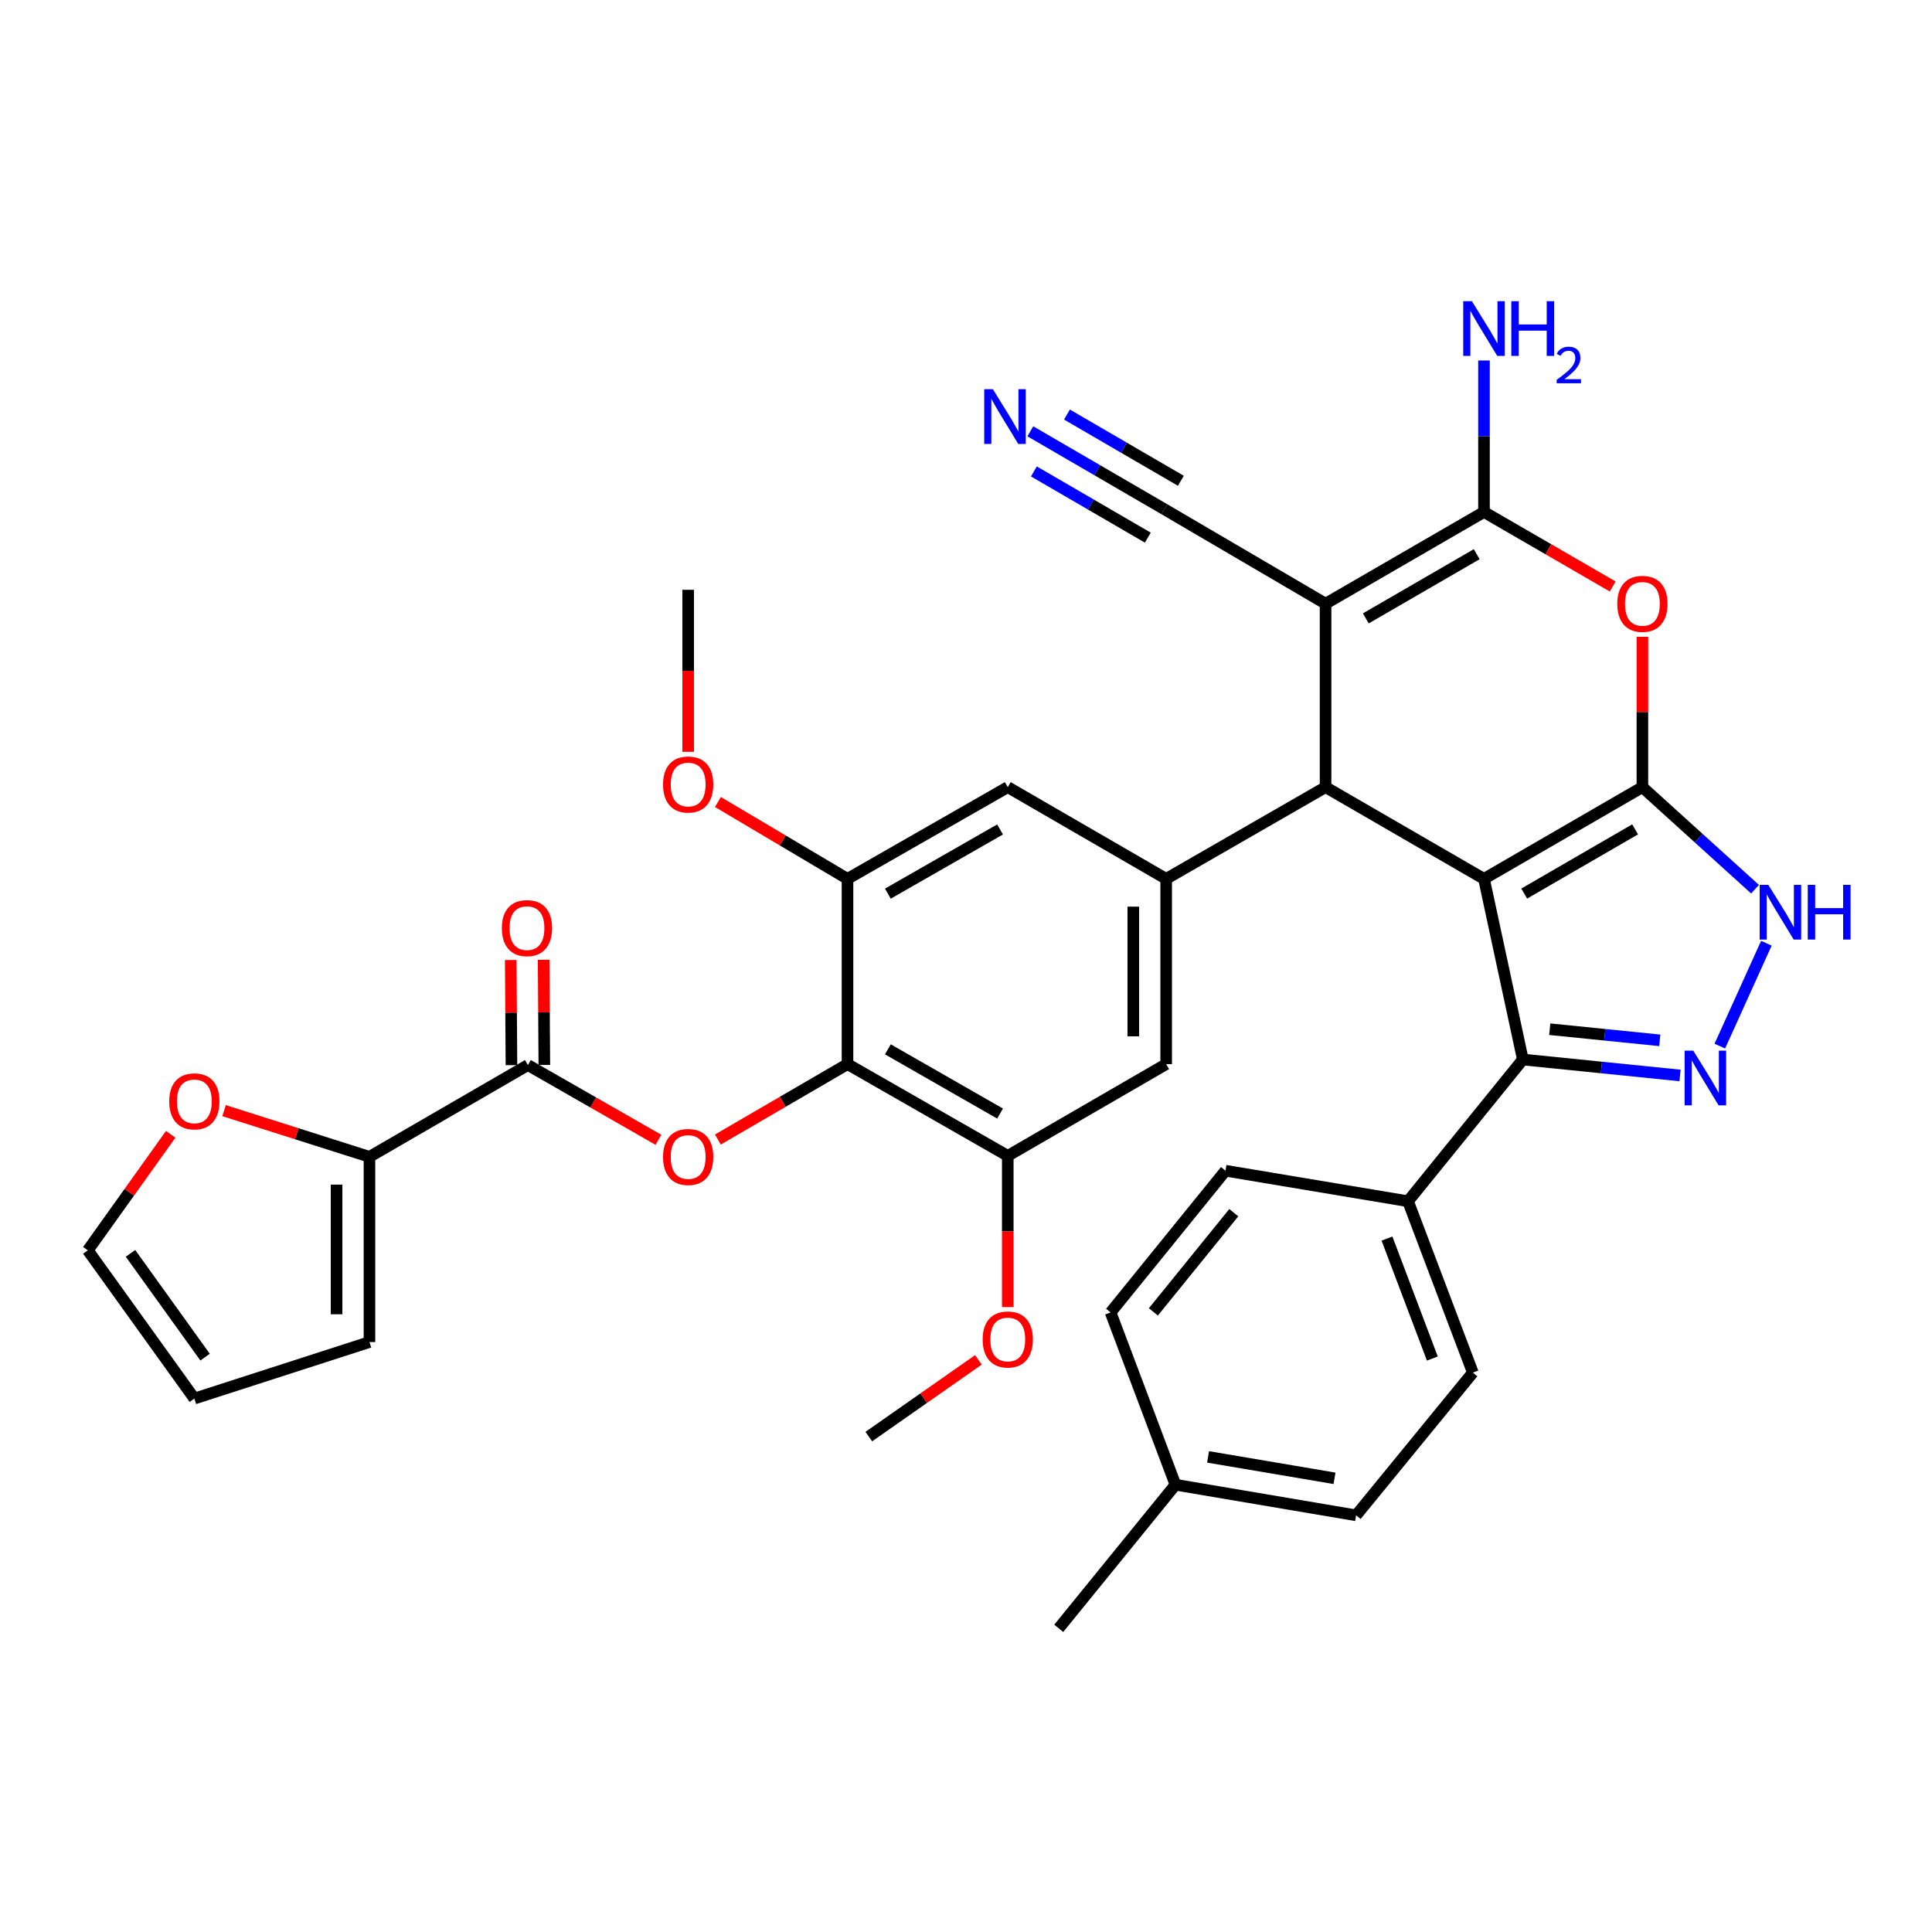 <?xml version='1.0' encoding='iso-8859-1'?>
<svg version='1.1' baseProfile='full'
              xmlns='http://www.w3.org/2000/svg'
                      xmlns:rdkit='http://www.rdkit.org/xml'
                      xmlns:xlink='http://www.w3.org/1999/xlink'
                  xml:space='preserve'
width='1000px' height='1000px' viewBox='0 0 1000 1000'>
<!-- END OF HEADER -->
<rect style='opacity:1.0;fill:#FFFFFF;stroke:none' width='1000' height='1000' x='0' y='0'> </rect>
<path class='bond-0' d='M 768.111,454.897 L 850.101,407.424' style='fill:none;fill-rule:evenodd;stroke:#000000;stroke-width:6px;stroke-linecap:butt;stroke-linejoin:miter;stroke-opacity:1' />
<path class='bond-0' d='M 788.939,462.507 L 846.332,429.276' style='fill:none;fill-rule:evenodd;stroke:#000000;stroke-width:6px;stroke-linecap:butt;stroke-linejoin:miter;stroke-opacity:1' />
<path class='bond-2' d='M 768.111,454.897 L 686.112,407.424' style='fill:none;fill-rule:evenodd;stroke:#000000;stroke-width:6px;stroke-linecap:butt;stroke-linejoin:miter;stroke-opacity:1' />
<path class='bond-5' d='M 768.111,454.897 L 788.226,548.405' style='fill:none;fill-rule:evenodd;stroke:#000000;stroke-width:6px;stroke-linecap:butt;stroke-linejoin:miter;stroke-opacity:1' />
<path class='bond-4' d='M 850.101,407.424 L 850.101,368.513' style='fill:none;fill-rule:evenodd;stroke:#000000;stroke-width:6px;stroke-linecap:butt;stroke-linejoin:miter;stroke-opacity:1' />
<path class='bond-4' d='M 850.101,368.513 L 850.101,329.603' style='fill:none;fill-rule:evenodd;stroke:#FF0000;stroke-width:6px;stroke-linecap:butt;stroke-linejoin:miter;stroke-opacity:1' />
<path class='bond-7' d='M 850.101,407.424 L 879.249,433.832' style='fill:none;fill-rule:evenodd;stroke:#000000;stroke-width:6px;stroke-linecap:butt;stroke-linejoin:miter;stroke-opacity:1' />
<path class='bond-7' d='M 879.249,433.832 L 908.397,460.241' style='fill:none;fill-rule:evenodd;stroke:#0000FF;stroke-width:6px;stroke-linecap:butt;stroke-linejoin:miter;stroke-opacity:1' />
<path class='bond-1' d='M 686.112,312.469 L 686.112,407.424' style='fill:none;fill-rule:evenodd;stroke:#000000;stroke-width:6px;stroke-linecap:butt;stroke-linejoin:miter;stroke-opacity:1' />
<path class='bond-3' d='M 686.112,312.469 L 768.111,264.996' style='fill:none;fill-rule:evenodd;stroke:#000000;stroke-width:6px;stroke-linecap:butt;stroke-linejoin:miter;stroke-opacity:1' />
<path class='bond-3' d='M 706.94,320.079 L 764.34,286.848' style='fill:none;fill-rule:evenodd;stroke:#000000;stroke-width:6px;stroke-linecap:butt;stroke-linejoin:miter;stroke-opacity:1' />
<path class='bond-12' d='M 686.112,312.469 L 602.665,263.568' style='fill:none;fill-rule:evenodd;stroke:#000000;stroke-width:6px;stroke-linecap:butt;stroke-linejoin:miter;stroke-opacity:1' />
<path class='bond-9' d='M 686.112,407.424 L 603.611,454.897' style='fill:none;fill-rule:evenodd;stroke:#000000;stroke-width:6px;stroke-linecap:butt;stroke-linejoin:miter;stroke-opacity:1' />
<path class='bond-23' d='M 768.111,264.996 L 768.111,225.794' style='fill:none;fill-rule:evenodd;stroke:#000000;stroke-width:6px;stroke-linecap:butt;stroke-linejoin:miter;stroke-opacity:1' />
<path class='bond-23' d='M 768.111,225.794 L 768.111,186.593' style='fill:none;fill-rule:evenodd;stroke:#0000FF;stroke-width:6px;stroke-linecap:butt;stroke-linejoin:miter;stroke-opacity:1' />
<path class='bond-37' d='M 768.111,264.996 L 801.422,284.283' style='fill:none;fill-rule:evenodd;stroke:#000000;stroke-width:6px;stroke-linecap:butt;stroke-linejoin:miter;stroke-opacity:1' />
<path class='bond-37' d='M 801.422,284.283 L 834.733,303.57' style='fill:none;fill-rule:evenodd;stroke:#FF0000;stroke-width:6px;stroke-linecap:butt;stroke-linejoin:miter;stroke-opacity:1' />
<path class='bond-6' d='M 788.226,548.405 L 828.905,552.53' style='fill:none;fill-rule:evenodd;stroke:#000000;stroke-width:6px;stroke-linecap:butt;stroke-linejoin:miter;stroke-opacity:1' />
<path class='bond-6' d='M 828.905,552.53 L 869.585,556.655' style='fill:none;fill-rule:evenodd;stroke:#0000FF;stroke-width:6px;stroke-linecap:butt;stroke-linejoin:miter;stroke-opacity:1' />
<path class='bond-6' d='M 802.147,532.707 L 830.622,535.595' style='fill:none;fill-rule:evenodd;stroke:#000000;stroke-width:6px;stroke-linecap:butt;stroke-linejoin:miter;stroke-opacity:1' />
<path class='bond-6' d='M 830.622,535.595 L 859.098,538.482' style='fill:none;fill-rule:evenodd;stroke:#0000FF;stroke-width:6px;stroke-linecap:butt;stroke-linejoin:miter;stroke-opacity:1' />
<path class='bond-19' d='M 788.226,548.405 L 728.79,621.761' style='fill:none;fill-rule:evenodd;stroke:#000000;stroke-width:6px;stroke-linecap:butt;stroke-linejoin:miter;stroke-opacity:1' />
<path class='bond-36' d='M 890.174,541.47 L 914.277,488.217' style='fill:none;fill-rule:evenodd;stroke:#0000FF;stroke-width:6px;stroke-linecap:butt;stroke-linejoin:miter;stroke-opacity:1' />
<path class='bond-8' d='M 438.666,550.788 L 521.621,598.271' style='fill:none;fill-rule:evenodd;stroke:#000000;stroke-width:6px;stroke-linecap:butt;stroke-linejoin:miter;stroke-opacity:1' />
<path class='bond-8' d='M 459.566,543.137 L 517.634,576.375' style='fill:none;fill-rule:evenodd;stroke:#000000;stroke-width:6px;stroke-linecap:butt;stroke-linejoin:miter;stroke-opacity:1' />
<path class='bond-10' d='M 438.666,550.788 L 405.123,570.304' style='fill:none;fill-rule:evenodd;stroke:#000000;stroke-width:6px;stroke-linecap:butt;stroke-linejoin:miter;stroke-opacity:1' />
<path class='bond-10' d='M 405.123,570.304 L 371.579,589.82' style='fill:none;fill-rule:evenodd;stroke:#FF0000;stroke-width:6px;stroke-linecap:butt;stroke-linejoin:miter;stroke-opacity:1' />
<path class='bond-38' d='M 438.666,550.788 L 438.666,454.897' style='fill:none;fill-rule:evenodd;stroke:#000000;stroke-width:6px;stroke-linecap:butt;stroke-linejoin:miter;stroke-opacity:1' />
<path class='bond-16' d='M 603.611,454.897 L 521.621,407.424' style='fill:none;fill-rule:evenodd;stroke:#000000;stroke-width:6px;stroke-linecap:butt;stroke-linejoin:miter;stroke-opacity:1' />
<path class='bond-17' d='M 603.611,454.897 L 603.611,550.788' style='fill:none;fill-rule:evenodd;stroke:#000000;stroke-width:6px;stroke-linecap:butt;stroke-linejoin:miter;stroke-opacity:1' />
<path class='bond-17' d='M 586.589,469.28 L 586.589,536.405' style='fill:none;fill-rule:evenodd;stroke:#000000;stroke-width:6px;stroke-linecap:butt;stroke-linejoin:miter;stroke-opacity:1' />
<path class='bond-11' d='M 340.804,589.959 L 307.022,570.615' style='fill:none;fill-rule:evenodd;stroke:#FF0000;stroke-width:6px;stroke-linecap:butt;stroke-linejoin:miter;stroke-opacity:1' />
<path class='bond-11' d='M 307.022,570.615 L 273.239,551.271' style='fill:none;fill-rule:evenodd;stroke:#000000;stroke-width:6px;stroke-linecap:butt;stroke-linejoin:miter;stroke-opacity:1' />
<path class='bond-15' d='M 273.239,551.271 L 191.23,598.772' style='fill:none;fill-rule:evenodd;stroke:#000000;stroke-width:6px;stroke-linecap:butt;stroke-linejoin:miter;stroke-opacity:1' />
<path class='bond-21' d='M 281.75,551.213 L 281.565,523.998' style='fill:none;fill-rule:evenodd;stroke:#000000;stroke-width:6px;stroke-linecap:butt;stroke-linejoin:miter;stroke-opacity:1' />
<path class='bond-21' d='M 281.565,523.998 L 281.38,496.783' style='fill:none;fill-rule:evenodd;stroke:#FF0000;stroke-width:6px;stroke-linecap:butt;stroke-linejoin:miter;stroke-opacity:1' />
<path class='bond-21' d='M 264.728,551.328 L 264.543,524.114' style='fill:none;fill-rule:evenodd;stroke:#000000;stroke-width:6px;stroke-linecap:butt;stroke-linejoin:miter;stroke-opacity:1' />
<path class='bond-21' d='M 264.543,524.114 L 264.359,496.899' style='fill:none;fill-rule:evenodd;stroke:#FF0000;stroke-width:6px;stroke-linecap:butt;stroke-linejoin:miter;stroke-opacity:1' />
<path class='bond-18' d='M 602.665,263.568 L 567.982,243.405' style='fill:none;fill-rule:evenodd;stroke:#000000;stroke-width:6px;stroke-linecap:butt;stroke-linejoin:miter;stroke-opacity:1' />
<path class='bond-18' d='M 567.982,243.405 L 533.299,223.243' style='fill:none;fill-rule:evenodd;stroke:#0000FF;stroke-width:6px;stroke-linecap:butt;stroke-linejoin:miter;stroke-opacity:1' />
<path class='bond-18' d='M 611.22,248.852 L 581.74,231.714' style='fill:none;fill-rule:evenodd;stroke:#000000;stroke-width:6px;stroke-linecap:butt;stroke-linejoin:miter;stroke-opacity:1' />
<path class='bond-18' d='M 581.74,231.714 L 552.259,214.575' style='fill:none;fill-rule:evenodd;stroke:#0000FF;stroke-width:6px;stroke-linecap:butt;stroke-linejoin:miter;stroke-opacity:1' />
<path class='bond-18' d='M 594.11,278.284 L 564.63,261.146' style='fill:none;fill-rule:evenodd;stroke:#000000;stroke-width:6px;stroke-linecap:butt;stroke-linejoin:miter;stroke-opacity:1' />
<path class='bond-18' d='M 564.63,261.146 L 535.149,244.008' style='fill:none;fill-rule:evenodd;stroke:#0000FF;stroke-width:6px;stroke-linecap:butt;stroke-linejoin:miter;stroke-opacity:1' />
<path class='bond-13' d='M 521.621,598.271 L 603.611,550.788' style='fill:none;fill-rule:evenodd;stroke:#000000;stroke-width:6px;stroke-linecap:butt;stroke-linejoin:miter;stroke-opacity:1' />
<path class='bond-29' d='M 521.621,598.271 L 521.621,637.401' style='fill:none;fill-rule:evenodd;stroke:#000000;stroke-width:6px;stroke-linecap:butt;stroke-linejoin:miter;stroke-opacity:1' />
<path class='bond-29' d='M 521.621,637.401 L 521.621,676.532' style='fill:none;fill-rule:evenodd;stroke:#FF0000;stroke-width:6px;stroke-linecap:butt;stroke-linejoin:miter;stroke-opacity:1' />
<path class='bond-14' d='M 438.666,454.897 L 521.621,407.424' style='fill:none;fill-rule:evenodd;stroke:#000000;stroke-width:6px;stroke-linecap:butt;stroke-linejoin:miter;stroke-opacity:1' />
<path class='bond-14' d='M 459.564,462.55 L 517.633,429.319' style='fill:none;fill-rule:evenodd;stroke:#000000;stroke-width:6px;stroke-linecap:butt;stroke-linejoin:miter;stroke-opacity:1' />
<path class='bond-28' d='M 438.666,454.897 L 405.129,435.003' style='fill:none;fill-rule:evenodd;stroke:#000000;stroke-width:6px;stroke-linecap:butt;stroke-linejoin:miter;stroke-opacity:1' />
<path class='bond-28' d='M 405.129,435.003 L 371.591,415.11' style='fill:none;fill-rule:evenodd;stroke:#FF0000;stroke-width:6px;stroke-linecap:butt;stroke-linejoin:miter;stroke-opacity:1' />
<path class='bond-20' d='M 191.23,598.772 L 153.602,586.817' style='fill:none;fill-rule:evenodd;stroke:#000000;stroke-width:6px;stroke-linecap:butt;stroke-linejoin:miter;stroke-opacity:1' />
<path class='bond-20' d='M 153.602,586.817 L 115.974,574.862' style='fill:none;fill-rule:evenodd;stroke:#FF0000;stroke-width:6px;stroke-linecap:butt;stroke-linejoin:miter;stroke-opacity:1' />
<path class='bond-22' d='M 191.23,598.772 L 191.23,694.644' style='fill:none;fill-rule:evenodd;stroke:#000000;stroke-width:6px;stroke-linecap:butt;stroke-linejoin:miter;stroke-opacity:1' />
<path class='bond-22' d='M 174.208,613.153 L 174.208,680.263' style='fill:none;fill-rule:evenodd;stroke:#000000;stroke-width:6px;stroke-linecap:butt;stroke-linejoin:miter;stroke-opacity:1' />
<path class='bond-26' d='M 728.79,621.761 L 762.343,710.465' style='fill:none;fill-rule:evenodd;stroke:#000000;stroke-width:6px;stroke-linecap:butt;stroke-linejoin:miter;stroke-opacity:1' />
<path class='bond-26' d='M 717.902,641.089 L 741.388,703.182' style='fill:none;fill-rule:evenodd;stroke:#000000;stroke-width:6px;stroke-linecap:butt;stroke-linejoin:miter;stroke-opacity:1' />
<path class='bond-27' d='M 728.79,621.761 L 634.308,605.959' style='fill:none;fill-rule:evenodd;stroke:#000000;stroke-width:6px;stroke-linecap:butt;stroke-linejoin:miter;stroke-opacity:1' />
<path class='bond-24' d='M 88.359,587.108 L 66.907,617.14' style='fill:none;fill-rule:evenodd;stroke:#FF0000;stroke-width:6px;stroke-linecap:butt;stroke-linejoin:miter;stroke-opacity:1' />
<path class='bond-24' d='M 66.907,617.14 L 45.455,647.171' style='fill:none;fill-rule:evenodd;stroke:#000000;stroke-width:6px;stroke-linecap:butt;stroke-linejoin:miter;stroke-opacity:1' />
<path class='bond-25' d='M 191.23,694.644 L 100.597,723.894' style='fill:none;fill-rule:evenodd;stroke:#000000;stroke-width:6px;stroke-linecap:butt;stroke-linejoin:miter;stroke-opacity:1' />
<path class='bond-40' d='M 45.455,647.171 L 100.597,723.894' style='fill:none;fill-rule:evenodd;stroke:#000000;stroke-width:6px;stroke-linecap:butt;stroke-linejoin:miter;stroke-opacity:1' />
<path class='bond-40' d='M 67.548,648.745 L 106.148,702.451' style='fill:none;fill-rule:evenodd;stroke:#000000;stroke-width:6px;stroke-linecap:butt;stroke-linejoin:miter;stroke-opacity:1' />
<path class='bond-31' d='M 762.343,710.465 L 701.923,784.332' style='fill:none;fill-rule:evenodd;stroke:#000000;stroke-width:6px;stroke-linecap:butt;stroke-linejoin:miter;stroke-opacity:1' />
<path class='bond-30' d='M 634.308,605.959 L 574.844,679.315' style='fill:none;fill-rule:evenodd;stroke:#000000;stroke-width:6px;stroke-linecap:butt;stroke-linejoin:miter;stroke-opacity:1' />
<path class='bond-30' d='M 638.611,627.681 L 596.986,679.031' style='fill:none;fill-rule:evenodd;stroke:#000000;stroke-width:6px;stroke-linecap:butt;stroke-linejoin:miter;stroke-opacity:1' />
<path class='bond-34' d='M 356.194,389.14 L 356.194,347.211' style='fill:none;fill-rule:evenodd;stroke:#FF0000;stroke-width:6px;stroke-linecap:butt;stroke-linejoin:miter;stroke-opacity:1' />
<path class='bond-34' d='M 356.194,347.211 L 356.194,305.281' style='fill:none;fill-rule:evenodd;stroke:#000000;stroke-width:6px;stroke-linecap:butt;stroke-linejoin:miter;stroke-opacity:1' />
<path class='bond-35' d='M 506.426,703.862 L 478.059,723.718' style='fill:none;fill-rule:evenodd;stroke:#FF0000;stroke-width:6px;stroke-linecap:butt;stroke-linejoin:miter;stroke-opacity:1' />
<path class='bond-35' d='M 478.059,723.718 L 449.693,743.574' style='fill:none;fill-rule:evenodd;stroke:#000000;stroke-width:6px;stroke-linecap:butt;stroke-linejoin:miter;stroke-opacity:1' />
<path class='bond-32' d='M 574.844,679.315 L 608.424,768.492' style='fill:none;fill-rule:evenodd;stroke:#000000;stroke-width:6px;stroke-linecap:butt;stroke-linejoin:miter;stroke-opacity:1' />
<path class='bond-39' d='M 701.923,784.332 L 608.424,768.492' style='fill:none;fill-rule:evenodd;stroke:#000000;stroke-width:6px;stroke-linecap:butt;stroke-linejoin:miter;stroke-opacity:1' />
<path class='bond-39' d='M 690.742,765.173 L 625.293,754.085' style='fill:none;fill-rule:evenodd;stroke:#000000;stroke-width:6px;stroke-linecap:butt;stroke-linejoin:miter;stroke-opacity:1' />
<path class='bond-33' d='M 608.424,768.492 L 548.005,842.813' style='fill:none;fill-rule:evenodd;stroke:#000000;stroke-width:6px;stroke-linecap:butt;stroke-linejoin:miter;stroke-opacity:1' />
<path  class='atom-5' d='M 837.101 312.549
Q 837.101 305.749, 840.461 301.949
Q 843.821 298.149, 850.101 298.149
Q 856.381 298.149, 859.741 301.949
Q 863.101 305.749, 863.101 312.549
Q 863.101 319.429, 859.701 323.349
Q 856.301 327.229, 850.101 327.229
Q 843.861 327.229, 840.461 323.349
Q 837.101 319.469, 837.101 312.549
M 850.101 324.029
Q 854.421 324.029, 856.741 321.149
Q 859.101 318.229, 859.101 312.549
Q 859.101 306.989, 856.741 304.189
Q 854.421 301.349, 850.101 301.349
Q 845.781 301.349, 843.421 304.149
Q 841.101 306.949, 841.101 312.549
Q 841.101 318.269, 843.421 321.149
Q 845.781 324.029, 850.101 324.029
' fill='#FF0000'/>
<path  class='atom-7' d='M 876.439 543.825
L 885.719 558.825
Q 886.639 560.305, 888.119 562.985
Q 889.599 565.665, 889.679 565.825
L 889.679 543.825
L 893.439 543.825
L 893.439 572.145
L 889.559 572.145
L 879.599 555.745
Q 878.439 553.825, 877.199 551.625
Q 875.999 549.425, 875.639 548.745
L 875.639 572.145
L 871.959 572.145
L 871.959 543.825
L 876.439 543.825
' fill='#0000FF'/>
<path  class='atom-8' d='M 915.287 457.995
L 924.567 472.995
Q 925.487 474.475, 926.967 477.155
Q 928.447 479.835, 928.527 479.995
L 928.527 457.995
L 932.287 457.995
L 932.287 486.315
L 928.407 486.315
L 918.447 469.915
Q 917.287 467.995, 916.047 465.795
Q 914.847 463.595, 914.487 462.915
L 914.487 486.315
L 910.807 486.315
L 910.807 457.995
L 915.287 457.995
' fill='#0000FF'/>
<path  class='atom-8' d='M 935.687 457.995
L 939.527 457.995
L 939.527 470.035
L 954.007 470.035
L 954.007 457.995
L 957.847 457.995
L 957.847 486.315
L 954.007 486.315
L 954.007 473.235
L 939.527 473.235
L 939.527 486.315
L 935.687 486.315
L 935.687 457.995
' fill='#0000FF'/>
<path  class='atom-11' d='M 343.194 598.852
Q 343.194 592.052, 346.554 588.252
Q 349.914 584.452, 356.194 584.452
Q 362.474 584.452, 365.834 588.252
Q 369.194 592.052, 369.194 598.852
Q 369.194 605.732, 365.794 609.652
Q 362.394 613.532, 356.194 613.532
Q 349.954 613.532, 346.554 609.652
Q 343.194 605.772, 343.194 598.852
M 356.194 610.332
Q 360.514 610.332, 362.834 607.452
Q 365.194 604.532, 365.194 598.852
Q 365.194 593.292, 362.834 590.492
Q 360.514 587.652, 356.194 587.652
Q 351.874 587.652, 349.514 590.452
Q 347.194 593.252, 347.194 598.852
Q 347.194 604.572, 349.514 607.452
Q 351.874 610.332, 356.194 610.332
' fill='#FF0000'/>
<path  class='atom-19' d='M 513.914 201.453
L 523.194 216.453
Q 524.114 217.933, 525.594 220.613
Q 527.074 223.293, 527.154 223.453
L 527.154 201.453
L 530.914 201.453
L 530.914 229.773
L 527.034 229.773
L 517.074 213.373
Q 515.914 211.453, 514.674 209.253
Q 513.474 207.053, 513.114 206.373
L 513.114 229.773
L 509.434 229.773
L 509.434 201.453
L 513.914 201.453
' fill='#0000FF'/>
<path  class='atom-21' d='M 87.597 570.056
Q 87.597 563.256, 90.957 559.456
Q 94.317 555.656, 100.597 555.656
Q 106.877 555.656, 110.237 559.456
Q 113.597 563.256, 113.597 570.056
Q 113.597 576.936, 110.197 580.856
Q 106.797 584.736, 100.597 584.736
Q 94.357 584.736, 90.957 580.856
Q 87.597 576.976, 87.597 570.056
M 100.597 581.536
Q 104.917 581.536, 107.237 578.656
Q 109.597 575.736, 109.597 570.056
Q 109.597 564.496, 107.237 561.696
Q 104.917 558.856, 100.597 558.856
Q 96.277 558.856, 93.917 561.656
Q 91.597 564.456, 91.597 570.056
Q 91.597 575.776, 93.917 578.656
Q 96.277 581.536, 100.597 581.536
' fill='#FF0000'/>
<path  class='atom-22' d='M 259.757 480.387
Q 259.757 473.587, 263.117 469.787
Q 266.477 465.987, 272.757 465.987
Q 279.037 465.987, 282.397 469.787
Q 285.757 473.587, 285.757 480.387
Q 285.757 487.267, 282.357 491.187
Q 278.957 495.067, 272.757 495.067
Q 266.517 495.067, 263.117 491.187
Q 259.757 487.307, 259.757 480.387
M 272.757 491.867
Q 277.077 491.867, 279.397 488.987
Q 281.757 486.067, 281.757 480.387
Q 281.757 474.827, 279.397 472.027
Q 277.077 469.187, 272.757 469.187
Q 268.437 469.187, 266.077 471.987
Q 263.757 474.787, 263.757 480.387
Q 263.757 486.107, 266.077 488.987
Q 268.437 491.867, 272.757 491.867
' fill='#FF0000'/>
<path  class='atom-24' d='M 761.851 155.899
L 771.131 170.899
Q 772.051 172.379, 773.531 175.059
Q 775.011 177.739, 775.091 177.899
L 775.091 155.899
L 778.851 155.899
L 778.851 184.219
L 774.971 184.219
L 765.011 167.819
Q 763.851 165.899, 762.611 163.699
Q 761.411 161.499, 761.051 160.819
L 761.051 184.219
L 757.371 184.219
L 757.371 155.899
L 761.851 155.899
' fill='#0000FF'/>
<path  class='atom-24' d='M 782.251 155.899
L 786.091 155.899
L 786.091 167.939
L 800.571 167.939
L 800.571 155.899
L 804.411 155.899
L 804.411 184.219
L 800.571 184.219
L 800.571 171.139
L 786.091 171.139
L 786.091 184.219
L 782.251 184.219
L 782.251 155.899
' fill='#0000FF'/>
<path  class='atom-24' d='M 805.784 183.226
Q 806.47 181.457, 808.107 180.48
Q 809.744 179.477, 812.014 179.477
Q 814.839 179.477, 816.423 181.008
Q 818.007 182.539, 818.007 185.259
Q 818.007 188.031, 815.948 190.618
Q 813.915 193.205, 809.691 196.267
L 818.324 196.267
L 818.324 198.379
L 805.731 198.379
L 805.731 196.611
Q 809.216 194.129, 811.275 192.281
Q 813.361 190.433, 814.364 188.77
Q 815.367 187.107, 815.367 185.391
Q 815.367 183.595, 814.47 182.592
Q 813.572 181.589, 812.014 181.589
Q 810.51 181.589, 809.506 182.196
Q 808.503 182.803, 807.79 184.15
L 805.784 183.226
' fill='#0000FF'/>
<path  class='atom-29' d='M 343.194 406.057
Q 343.194 399.257, 346.554 395.457
Q 349.914 391.657, 356.194 391.657
Q 362.474 391.657, 365.834 395.457
Q 369.194 399.257, 369.194 406.057
Q 369.194 412.937, 365.794 416.857
Q 362.394 420.737, 356.194 420.737
Q 349.954 420.737, 346.554 416.857
Q 343.194 412.977, 343.194 406.057
M 356.194 417.537
Q 360.514 417.537, 362.834 414.657
Q 365.194 411.737, 365.194 406.057
Q 365.194 400.497, 362.834 397.697
Q 360.514 394.857, 356.194 394.857
Q 351.874 394.857, 349.514 397.657
Q 347.194 400.457, 347.194 406.057
Q 347.194 411.777, 349.514 414.657
Q 351.874 417.537, 356.194 417.537
' fill='#FF0000'/>
<path  class='atom-30' d='M 508.621 693.306
Q 508.621 686.506, 511.981 682.706
Q 515.341 678.906, 521.621 678.906
Q 527.901 678.906, 531.261 682.706
Q 534.621 686.506, 534.621 693.306
Q 534.621 700.186, 531.221 704.106
Q 527.821 707.986, 521.621 707.986
Q 515.381 707.986, 511.981 704.106
Q 508.621 700.226, 508.621 693.306
M 521.621 704.786
Q 525.941 704.786, 528.261 701.906
Q 530.621 698.986, 530.621 693.306
Q 530.621 687.746, 528.261 684.946
Q 525.941 682.106, 521.621 682.106
Q 517.301 682.106, 514.941 684.906
Q 512.621 687.706, 512.621 693.306
Q 512.621 699.026, 514.941 701.906
Q 517.301 704.786, 521.621 704.786
' fill='#FF0000'/>
</svg>
